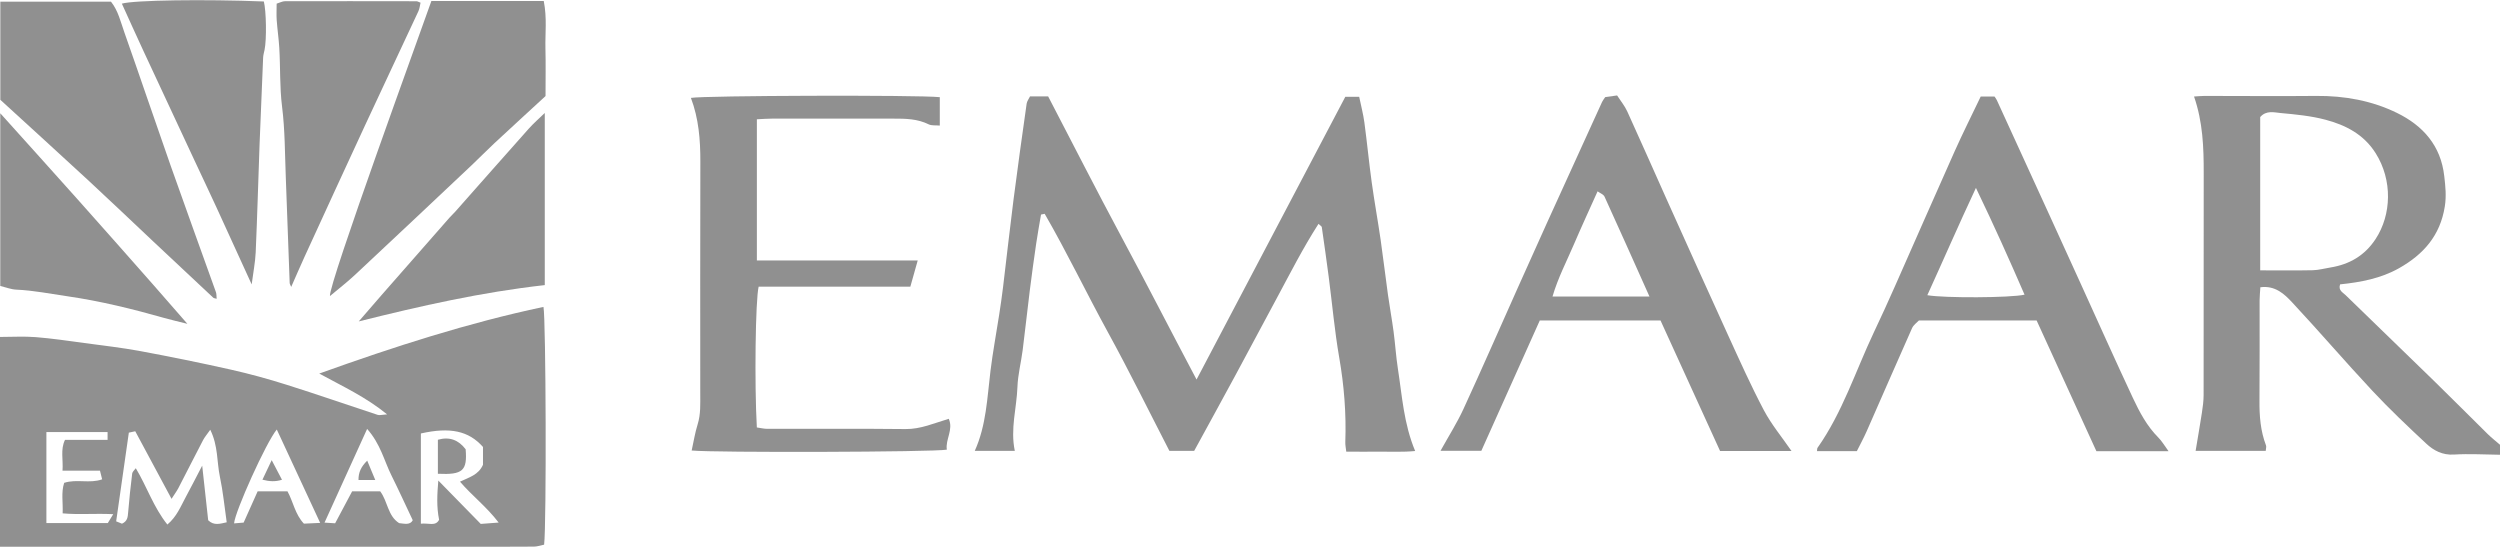 <svg width="320" height="70" viewBox="0 0 320 70" fill="none" xmlns="http://www.w3.org/2000/svg">
<g clip-path="url(#clip0_2358_296)">
<path d="M320 58.209C318.038 58.188 316.067 58.061 314.113 58.183C312.631 58.276 311.506 57.67 310.542 56.768C308.196 54.579 305.859 52.368 303.665 50.022C300.183 46.3 296.868 42.425 293.39 38.699C292.384 37.621 291.209 36.517 289.326 36.77C289.293 37.347 289.234 37.886 289.23 38.425C289.221 42.708 289.251 46.986 289.213 51.269C289.196 53.235 289.339 55.16 290.051 57.017C290.114 57.185 290.034 57.413 290.013 57.712H281.039C281.313 56.057 281.595 54.448 281.843 52.835C281.957 52.086 282.062 51.319 282.062 50.566C282.075 41.09 282.062 31.616 282.075 22.141C282.079 18.877 281.97 15.635 280.837 12.354C281.363 12.325 281.763 12.278 282.168 12.278C286.939 12.278 291.714 12.325 296.485 12.278C300.094 12.249 303.568 12.872 306.798 14.447C310.159 16.085 312.433 18.654 312.866 22.553C313.014 23.85 313.149 25.076 312.934 26.436C312.34 30.167 310.197 32.567 307.08 34.328C304.743 35.646 302.162 36.126 299.534 36.399C299.265 37.166 299.884 37.431 300.237 37.776C303.998 41.444 307.788 45.083 311.548 48.751C313.86 51.003 316.13 53.298 318.433 55.564C318.926 56.048 319.478 56.478 320.004 56.933V58.196L320 58.209ZM289.305 34.605C291.71 34.605 293.879 34.635 296.043 34.589C296.793 34.572 297.542 34.357 298.292 34.239C300.734 33.843 302.684 32.715 304.074 30.601C306.124 27.48 306.259 23.055 304.082 19.606C302.562 17.193 300.237 16.005 297.656 15.323C295.799 14.83 293.845 14.645 291.92 14.468C291.078 14.392 290.089 14.089 289.305 14.982V34.605Z" fill="#909090"/>
<path d="M0 69.975V43.129C1.562 43.129 3.087 43.032 4.59 43.154C6.658 43.318 8.717 43.626 10.776 43.904C13.181 44.228 15.594 44.502 17.977 44.944C21.843 45.664 25.704 46.447 29.541 47.31C31.962 47.854 34.367 48.515 36.733 49.264C40.624 50.49 44.477 51.833 48.352 53.105C48.583 53.181 48.87 53.084 49.548 53.038C46.815 50.814 43.964 49.509 40.864 47.816C50.537 44.346 59.898 41.331 69.563 39.284C69.883 40.876 69.959 67.162 69.647 69.718C69.247 69.798 68.792 69.962 68.342 69.966C65.609 69.991 62.871 69.979 60.138 69.979C40.852 69.979 21.569 69.979 2.282 69.979C1.588 69.979 0.897 69.979 0.004 69.979L0 69.975ZM15.615 67.031C16.326 66.711 16.352 66.172 16.402 65.587C16.537 63.923 16.718 62.264 16.92 60.609C16.95 60.373 17.215 60.171 17.383 59.931C18.807 62.306 19.645 64.917 21.422 67.141C22.626 66.134 23.123 64.829 23.772 63.633C24.428 62.424 25.052 61.19 25.881 59.603C26.168 62.226 26.408 64.407 26.648 66.593C27.372 67.309 28.16 67.044 29.019 66.854C28.728 64.841 28.547 62.908 28.147 61.022C27.743 59.118 27.936 57.076 26.913 55.008C26.513 55.581 26.206 55.931 25.995 56.331C24.93 58.369 23.898 60.424 22.837 62.466C22.626 62.87 22.348 63.241 21.957 63.852C20.34 60.845 18.836 58.044 17.312 55.202C16.988 55.274 16.735 55.324 16.491 55.379C15.943 59.211 15.408 62.946 14.869 66.732C15.189 66.862 15.434 66.959 15.611 67.031H15.615ZM53.872 67.031C54.853 66.921 55.751 67.41 56.205 66.53C55.864 64.829 55.957 63.291 56.104 61.51C58.037 63.489 59.797 65.283 61.536 67.061C62.282 67.006 62.884 66.959 63.827 66.888C62.273 64.85 60.433 63.468 58.879 61.653C60.033 61.102 61.246 60.799 61.823 59.489V57.211C59.991 55.143 57.603 54.642 53.872 55.484V67.023V67.031ZM14.495 65.814C12.094 65.7 10.085 65.898 8.018 65.709C8.081 64.306 7.807 63.064 8.212 61.805C9.812 61.279 11.467 61.927 13.075 61.355C12.979 60.963 12.899 60.655 12.797 60.247H8.001C8.106 58.836 7.715 57.531 8.321 56.301H13.77V55.307H5.938V66.951H13.8C13.977 66.66 14.145 66.382 14.495 65.81V65.814ZM35.428 54.979C34.068 56.609 30.071 65.486 29.962 66.993C30.362 66.959 30.741 66.93 31.187 66.892C31.798 65.523 32.387 64.21 32.981 62.887H36.796C37.546 64.256 37.769 65.839 38.902 67.027C39.513 66.997 40.115 66.972 40.982 66.93C39.108 62.9 37.327 59.064 35.428 54.975V54.979ZM46.991 54.903C45.096 59.072 43.357 62.9 41.538 66.896C42.086 66.93 42.465 66.955 42.898 66.981C43.673 65.523 44.41 64.138 45.075 62.887H48.663C49.64 64.18 49.619 66.025 51.085 66.959C51.784 67.035 52.499 67.233 52.832 66.589C51.893 64.61 51.034 62.723 50.112 60.87C49.173 58.988 48.718 56.844 46.991 54.899V54.903Z" fill="#909090"/>
<path d="M153.153 48.591C159.697 36.151 165.942 24.276 172.2 12.388H173.977C174.212 13.538 174.495 14.599 174.642 15.677C174.983 18.221 175.227 20.781 175.577 23.32C175.918 25.784 176.364 28.234 176.722 30.698C177.059 33.031 177.329 35.376 177.657 37.714C177.876 39.288 178.167 40.855 178.377 42.434C178.588 44.017 178.685 45.618 178.929 47.193C179.472 50.671 179.674 54.221 181.14 57.729C179.548 57.889 178.095 57.796 176.646 57.813C175.248 57.83 173.846 57.813 172.322 57.813C172.275 57.358 172.183 56.962 172.2 56.571C172.33 52.937 172.044 49.349 171.42 45.761C170.827 42.35 170.524 38.888 170.077 35.452C169.799 33.321 169.496 31.195 169.189 29.068C169.176 28.967 169.012 28.887 168.768 28.655C166.771 31.759 165.129 35.01 163.403 38.215C161.655 41.457 159.928 44.717 158.177 47.955C156.425 51.197 154.648 54.427 152.854 57.712H149.683C147.106 52.718 144.571 47.551 141.804 42.51C139.054 37.495 136.582 32.319 133.719 27.367C133.563 27.401 133.407 27.434 133.251 27.464C133.041 28.71 132.809 29.957 132.628 31.207C132.337 33.191 132.064 35.183 131.815 37.17C131.495 39.718 131.226 42.274 130.901 44.822C130.699 46.397 130.287 47.963 130.232 49.542C130.135 52.233 129.305 54.899 129.895 57.712H124.77C126.248 54.436 126.358 50.924 126.783 47.462C127.078 45.058 127.528 42.674 127.895 40.282C128.076 39.12 128.244 37.954 128.387 36.783C128.838 33.06 129.247 29.338 129.722 25.619C130.249 21.497 130.83 17.383 131.411 13.268C131.457 12.952 131.685 12.666 131.841 12.342H134.165C137.277 18.317 140.364 24.394 143.589 30.399C146.76 36.299 149.813 42.266 153.161 48.587L153.153 48.591Z" fill="#909090"/>
<path d="M197.095 41.015C194.619 46.54 192.126 52.099 189.612 57.704H184.386C185.422 55.834 186.5 54.141 187.33 52.335C189.709 47.168 191.987 41.955 194.312 36.758C195.558 33.97 196.809 31.187 198.068 28.407C200.393 23.287 202.726 18.17 205.063 13.054C205.147 12.868 205.286 12.704 205.467 12.431C205.871 12.372 206.339 12.304 206.987 12.216C207.421 12.89 207.956 13.534 208.293 14.271C209.994 17.993 211.636 21.741 213.312 25.472C215.932 31.296 218.547 37.12 221.204 42.927C222.678 46.149 224.126 49.391 225.781 52.52C226.75 54.348 228.102 55.969 229.31 57.725H220.168C217.645 52.2 215.094 46.599 212.546 41.02H197.095V41.015ZM211.131 37.954C209.126 33.478 207.274 29.313 205.379 25.169C205.244 24.878 204.806 24.723 204.49 24.491C203.433 26.849 202.418 29.043 201.467 31.262C200.536 33.44 199.424 35.554 198.721 37.954H211.127H211.131Z" fill="#909090"/>
<path d="M277.569 57.75H268.338C265.799 52.2 263.235 46.591 260.687 41.019H245.62C245.371 41.289 244.925 41.588 244.74 42.009C242.79 46.384 240.886 50.781 238.954 55.16C238.562 56.049 238.094 56.904 237.678 57.742H232.574C232.603 57.552 232.582 57.405 232.645 57.316C235.842 52.781 237.509 47.496 239.85 42.548C240.773 40.602 241.67 38.64 242.541 36.669C245.102 30.896 247.624 25.106 250.206 19.341C251.254 16.999 252.408 14.709 253.532 12.354H255.297C255.381 12.481 255.512 12.641 255.596 12.822C257.853 17.749 260.11 22.676 262.363 27.607C263.689 30.513 265.016 33.418 266.338 36.328C268.553 41.196 270.735 46.081 273.004 50.924C273.859 52.747 274.807 54.541 276.264 56.002C276.723 56.461 277.055 57.047 277.569 57.746V57.75ZM252.917 24.057C250.665 28.866 248.732 33.326 246.698 37.785C248.812 38.164 257.356 38.13 259.141 37.718C257.213 33.275 255.255 28.896 252.922 24.057H252.917Z" fill="#909090"/>
<path d="M120.294 12.434V16.073C119.767 16.022 119.254 16.102 118.875 15.917C117.439 15.205 115.918 15.18 114.381 15.184C109.193 15.184 104.001 15.184 98.813 15.184C98.198 15.184 97.579 15.235 96.88 15.268V33.338H117.468C117.119 34.58 116.828 35.604 116.525 36.69H97.108C96.695 38.366 96.56 49.205 96.876 54.714C97.31 54.772 97.769 54.89 98.228 54.89C104.119 54.903 110.01 54.852 115.897 54.92C117.843 54.941 119.54 54.175 121.443 53.606C122.062 55.013 120.989 56.259 121.195 57.556C119.485 57.872 91.439 57.956 88.534 57.665C88.782 56.541 88.959 55.4 89.3 54.309C89.704 53.008 89.633 51.694 89.633 50.372C89.633 40.484 89.616 30.597 89.645 20.709C89.654 17.913 89.435 15.171 88.437 12.531C90.025 12.228 117.451 12.139 120.298 12.438L120.294 12.434Z" fill="#909090"/>
<path d="M27.726 38.244C27.511 38.177 27.372 38.177 27.296 38.105C24.744 35.718 22.197 33.33 19.649 30.938C16.899 28.352 14.175 25.746 11.404 23.181C7.614 19.673 3.79 16.208 0.042 12.775V0.214H14.208C15.126 1.368 15.446 2.808 15.922 4.155C17.922 9.824 19.843 15.521 21.839 21.194C23.746 26.605 25.713 31.999 27.642 37.402C27.726 37.642 27.701 37.928 27.73 38.244H27.726Z" fill="#909090"/>
<path d="M69.824 12.3C67.676 14.279 65.461 16.305 63.267 18.347C62.29 19.257 61.364 20.212 60.395 21.126C55.409 25.826 50.423 30.53 45.412 35.208C44.402 36.151 43.298 36.998 42.233 37.895C42.01 36.467 53.995 3.65 55.216 0.13C59.941 0.13 64.737 0.13 69.601 0.13C70.034 2.328 69.769 4.282 69.816 6.219C69.866 8.177 69.828 10.14 69.828 12.3H69.824Z" fill="#909090"/>
<path d="M32.215 36.404C30.657 32.997 29.191 29.771 27.713 26.558C26.782 24.537 25.827 22.528 24.883 20.511C22.706 15.85 20.529 11.188 18.36 6.522C17.425 4.509 16.516 2.488 15.598 0.467C17.093 0.016 26.201 -0.115 33.773 0.189C34.084 1.435 34.139 5.04 33.866 6.37C33.798 6.707 33.693 7.044 33.68 7.385C33.52 11.083 33.364 14.78 33.225 18.477C33.057 23.084 32.931 27.695 32.729 32.302C32.67 33.599 32.408 34.892 32.215 36.4V36.404Z" fill="#909090"/>
<path d="M37.272 36.72C37.171 36.463 37.083 36.345 37.079 36.223C36.91 31.755 36.763 27.287 36.586 22.819C36.464 19.753 36.485 16.666 36.102 13.63C35.786 11.116 35.9 8.615 35.748 6.109C35.676 4.934 35.504 3.768 35.419 2.593C35.369 1.907 35.411 1.212 35.411 0.467C35.836 0.336 36.156 0.155 36.476 0.155C42.086 0.142 47.699 0.151 53.308 0.159C53.434 0.159 53.561 0.248 53.83 0.344C53.746 0.698 53.717 1.094 53.556 1.435C51.299 6.286 49.009 11.125 46.756 15.98C44.153 21.589 41.576 27.211 38.999 32.829C38.422 34.088 37.879 35.359 37.276 36.72H37.272Z" fill="#909090"/>
<path d="M69.731 14.46V36.493C61.659 37.394 53.822 39.163 45.918 41.142C46.895 40.013 47.863 38.885 48.849 37.76C51.742 34.459 54.639 31.157 57.536 27.86C57.768 27.599 58.033 27.363 58.264 27.102C61.406 23.552 64.539 19.994 67.693 16.456C68.295 15.783 68.982 15.185 69.736 14.456L69.731 14.46Z" fill="#909090"/>
<path d="M23.999 41.453C22.803 41.154 21.885 40.944 20.975 40.687C16.92 39.537 12.844 38.535 8.662 37.928C6.468 37.613 4.3 37.17 2.076 37.074C1.407 37.044 0.745 36.775 0.034 36.602V14.498C3.365 18.204 6.628 21.813 9.867 25.443C13.113 29.081 16.343 32.74 19.569 36.396C20.98 37.992 22.373 39.605 23.991 41.457L23.999 41.453Z" fill="#909090"/>
<path d="M56.049 60.642V56.288C57.544 55.859 58.702 56.322 59.604 57.51C59.827 60.251 59.241 60.794 56.049 60.642Z" fill="#909090"/>
<path d="M34.779 58.903C35.272 59.838 35.651 60.562 36.093 61.409C35.242 61.678 34.489 61.632 33.592 61.401C33.979 60.579 34.32 59.863 34.775 58.903H34.779Z" fill="#909090"/>
<path d="M47.004 58.963C47.354 59.797 47.657 60.534 48.036 61.443H45.888C45.871 60.475 46.221 59.729 47.004 58.963Z" fill="#909090"/>
</g>
<defs>
<clipPath id="clip0_2358_296">
<rect width="320" height="69.95" fill="white" transform="translate(0 0.024)"/>
</clipPath>
</defs>
</svg>
